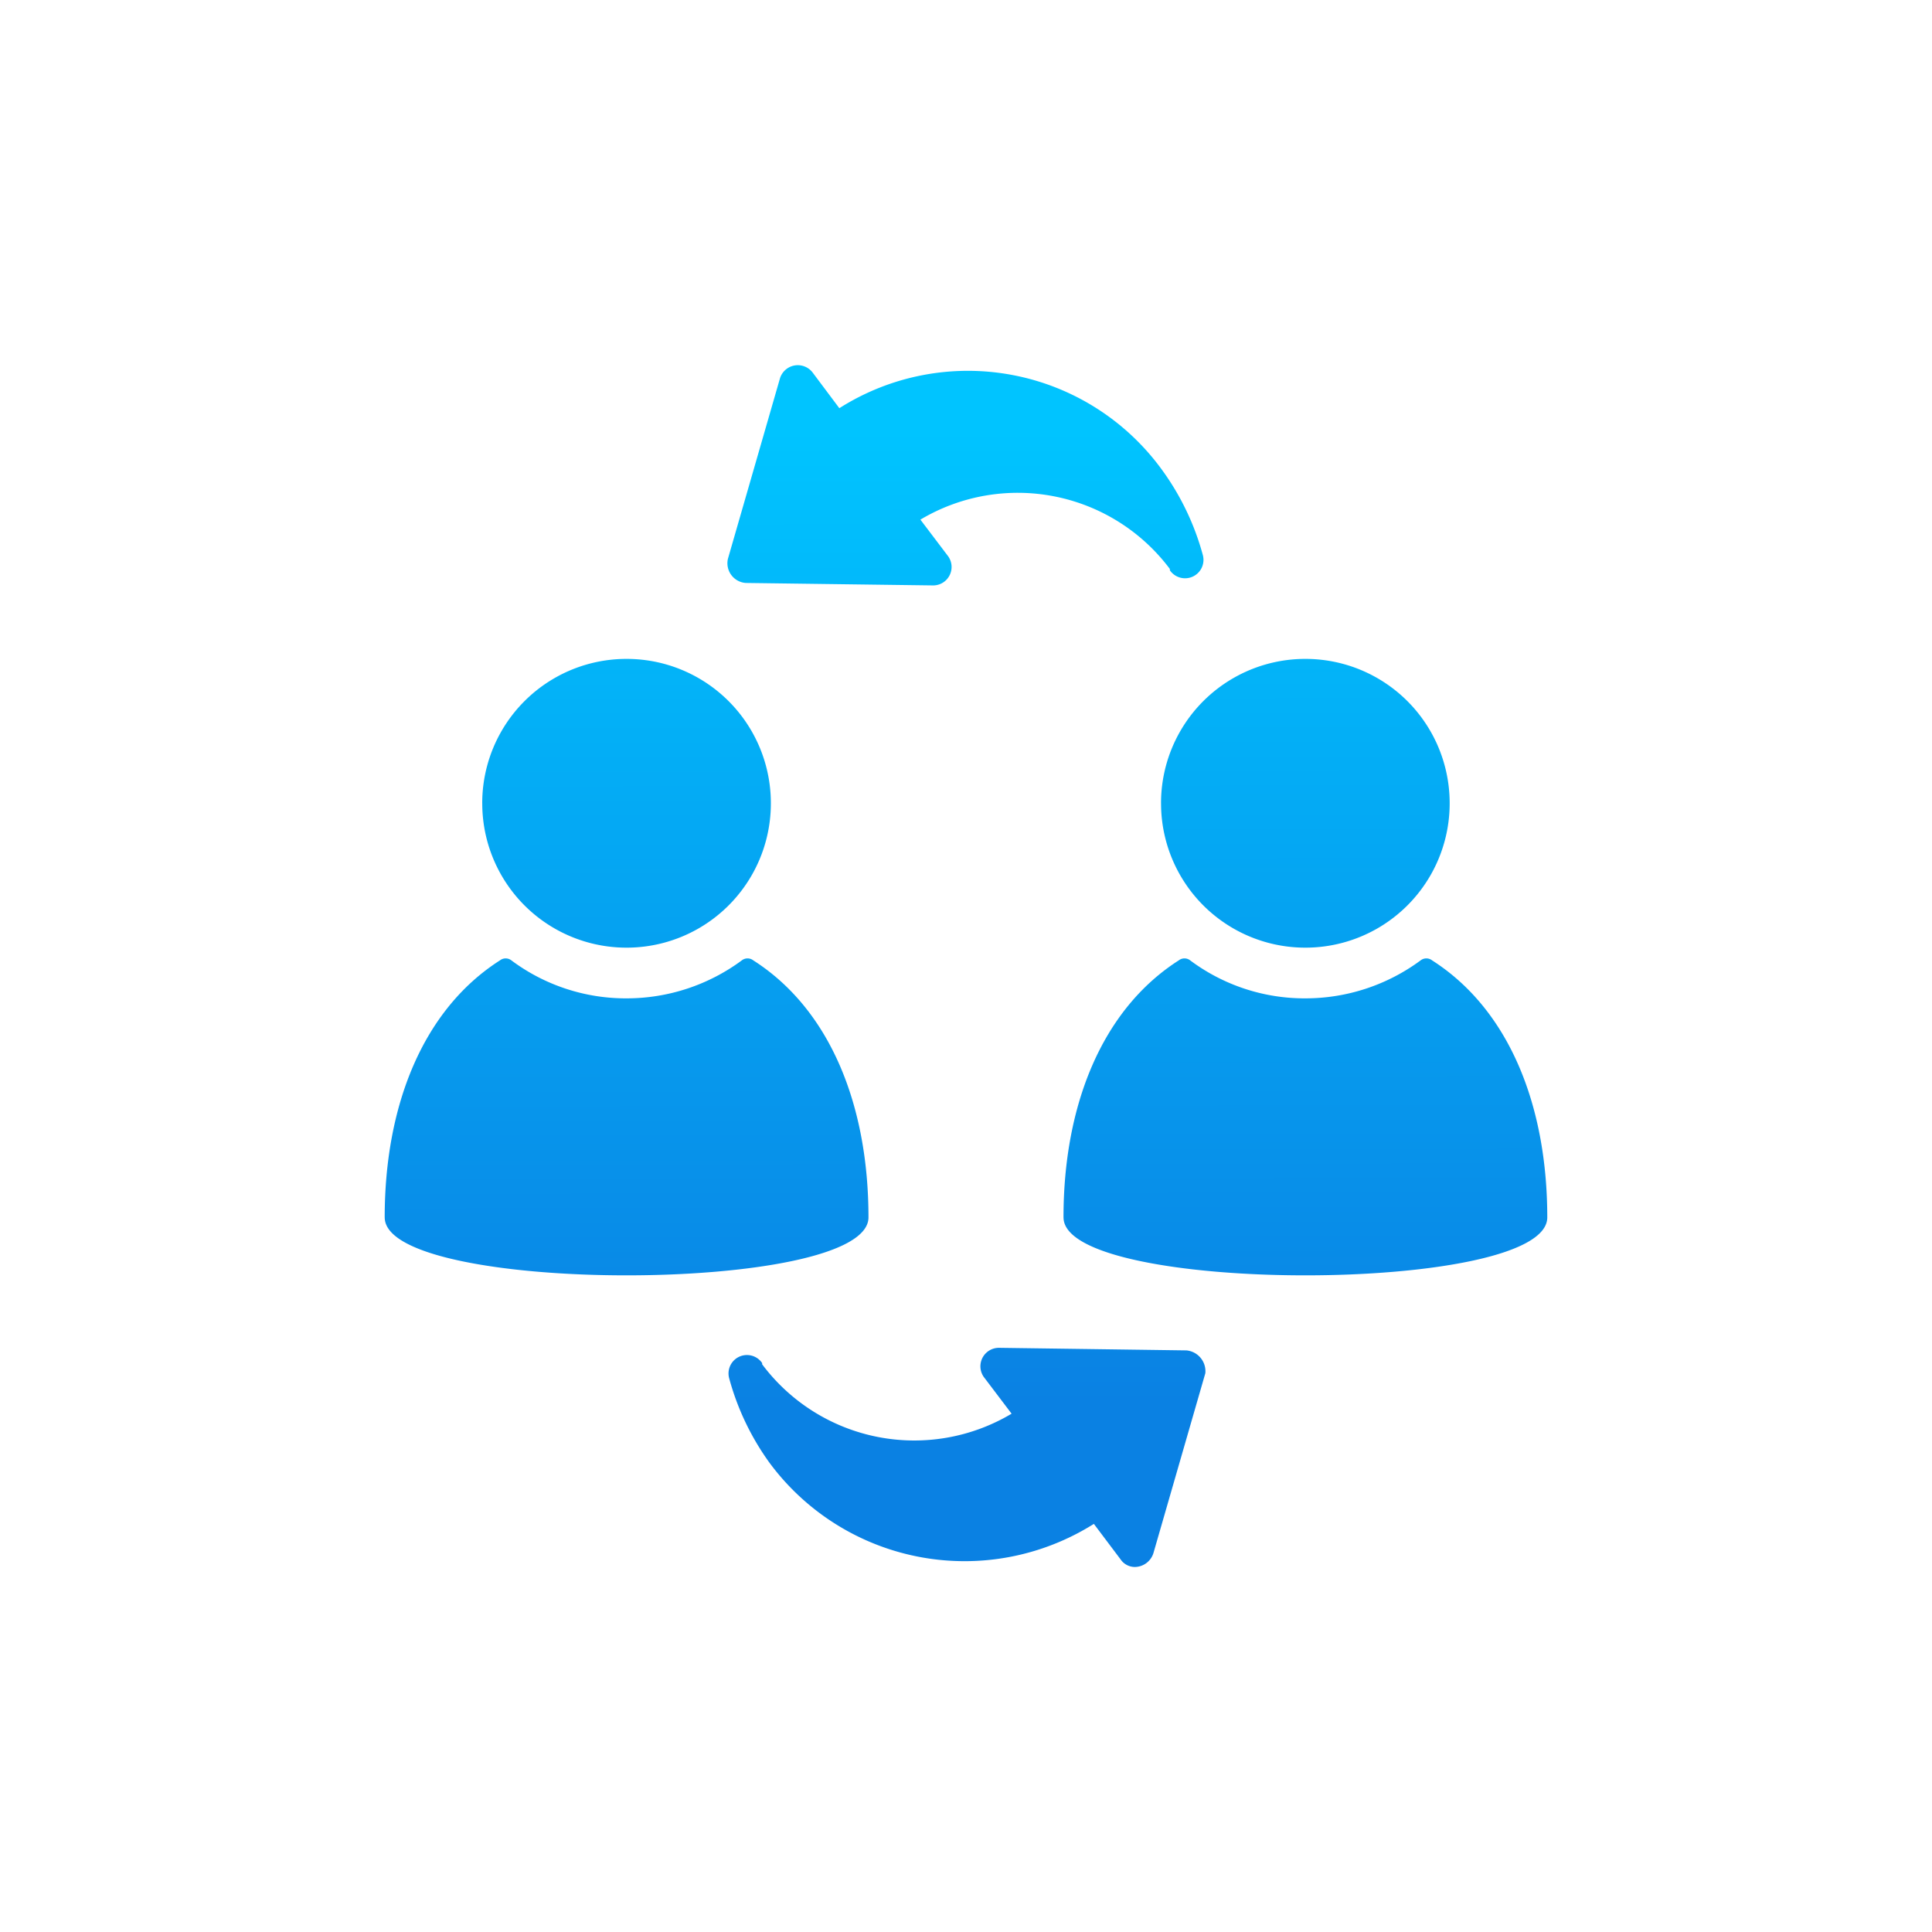 <svg xmlns="http://www.w3.org/2000/svg" xmlns:xlink="http://www.w3.org/1999/xlink" width="75" height="75" viewBox="0 0 75 75">
  <defs>
    <linearGradient id="linear-gradient" x1="0.5" x2="0.5" y2="1" gradientUnits="objectBoundingBox">
      <stop offset="0" stop-color="#0a81e3"/>
      <stop offset="1" stop-color="#00c4ff"/>
    </linearGradient>
    <clipPath id="clip-path">
      <rect id="Rectangle_96" data-name="Rectangle 96" width="45.13" height="46.656" transform="translate(0 0)" fill="url(#linear-gradient)"/>
    </clipPath>
    <linearGradient id="linear-gradient-2" x1="0.581" y1="0.863" x2="0.58" y2="0.055" xlink:href="#linear-gradient"/>
    <clipPath id="clip-ICO-cbor-honesty-g">
      <rect width="75" height="75"/>
    </clipPath>
  </defs>
  <g id="ICO-cbor-honesty-g" clip-path="url(#clip-ICO-cbor-honesty-g)">
    <g id="Group_149" data-name="Group 149" transform="translate(14.935 14.172)">
      <g id="Group_148" data-name="Group 148" clip-path="url(#clip-path)">
        <path id="Union_4" data-name="Union 4" d="M1290.564-11159.64l-1.035-1.375a9.42,9.42,0,0,1-12.583-2.36,10.1,10.1,0,0,1-1.575-3.293.715.715,0,0,1,1.28-.591v.048a7.375,7.375,0,0,0,9.684,1.918l-1.08-1.426a.718.718,0,0,1,.588-1.131l7.276.1a.812.812,0,0,1,.737.886l-2.014,6.98a.766.766,0,0,1-.719.542A.671.671,0,0,1,1290.564-11159.64Zm-2.214-13.272c0-4.326,1.477-8.063,4.475-9.979a.361.361,0,0,1,.442,0,7.416,7.416,0,0,0,4.475,1.475,7.519,7.519,0,0,0,4.472-1.475.363.363,0,0,1,.444,0c3,1.916,4.472,5.653,4.472,9.979,0,1.5-4.695,2.249-9.39,2.249S1288.351-11171.413,1288.351-11172.912Zm-26.351,0c0-4.326,1.474-8.063,4.475-9.979a.361.361,0,0,1,.442,0,7.422,7.422,0,0,0,4.475,1.475,7.519,7.519,0,0,0,4.472-1.475.363.363,0,0,1,.444,0c3,1.916,4.472,5.653,4.472,9.979,0,1.5-4.695,2.249-9.39,2.249S1262-11171.413,1262-11172.912Zm30.137-16.077a5.6,5.6,0,0,1,5.605-5.605,5.6,5.6,0,0,1,5.6,5.605,5.6,5.6,0,0,1-5.6,5.605A5.6,5.6,0,0,1,1292.137-11188.989Zm-26.351,0a5.6,5.6,0,0,1,5.605-5.605,5.6,5.6,0,0,1,5.6,5.605,5.6,5.6,0,0,1-5.6,5.605A5.6,5.6,0,0,1,1265.786-11188.989Zm10.226-8.553a.767.767,0,0,1-.689-.934l2.014-6.983a.724.724,0,0,1,1.28-.245l1.032,1.378a9.309,9.309,0,0,1,12.536,2.408,10.093,10.093,0,0,1,1.575,3.293.715.715,0,0,1-1.28.591v-.051a7.378,7.378,0,0,0-9.684-1.915l1.08,1.426a.716.716,0,0,1-.588,1.128Z" transform="translate(-1262 11206)" stroke="rgba(0,0,0,0)" stroke-miterlimit="10" stroke-width="1" fill="url(#linear-gradient-2)"/>
      </g>
    </g>
  </g>
</svg>
